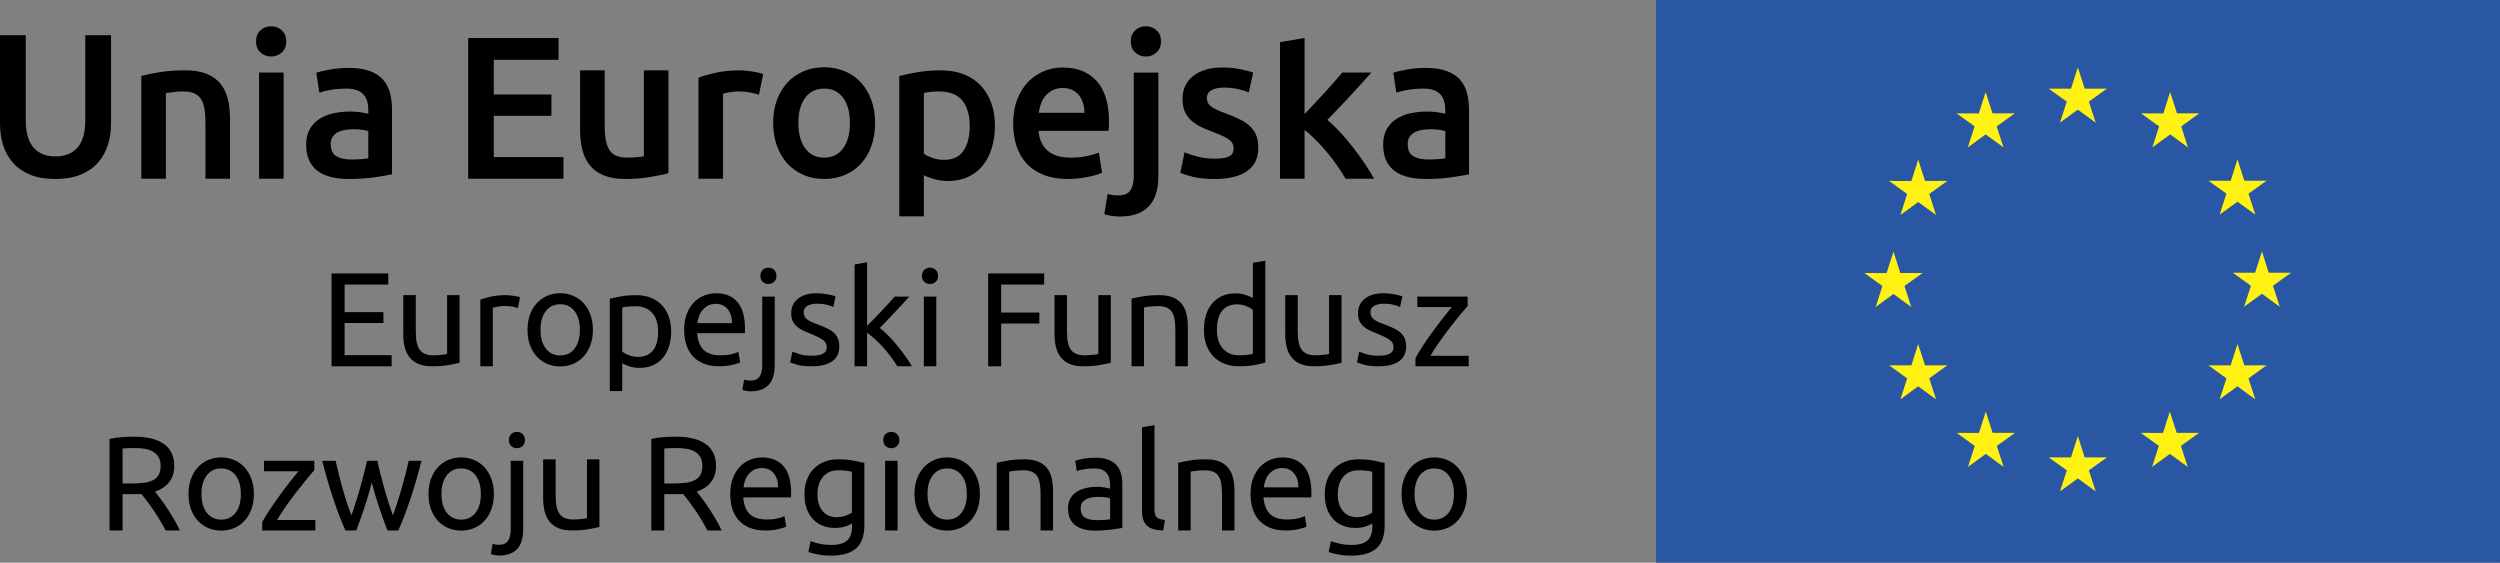 <?xml version="1.0" encoding="UTF-8" standalone="no"?>
<svg
   xmlns:dc="http://purl.org/dc/elements/1.1/"
   xmlns:cc="http://creativecommons.org/ns#"
   xmlns:rdf="http://www.w3.org/1999/02/22-rdf-syntax-ns#"
   xmlns:svg="http://www.w3.org/2000/svg"
   xmlns="http://www.w3.org/2000/svg"
   xmlns:sodipodi="http://sodipodi.sourceforge.net/DTD/sodipodi-0.dtd"
   xmlns:inkscape="http://www.inkscape.org/namespaces/inkscape"
   inkscape:version="1.0 (4035a4fb49, 2020-05-01)"
   sodipodi:docname="UE_1.svg"
   id="svg1391"
   viewBox="0 0 4245.73 955.61"
   style="clip-rule:evenodd;fill-rule:evenodd;image-rendering:optimizeQuality;shape-rendering:geometricPrecision;text-rendering:geometricPrecision"
   version="1.1"
   height="9.556mm"
   width="42.457mm"
   xml:space="preserve"><rect x="0" y="0" width="4245.73" height="955.61" fill="#808080" stroke="none"/><sodipodi:namedview
   inkscape:current-layer="svg1391"
   inkscape:window-maximized="0"
   inkscape:window-y="105"
   inkscape:window-x="2484"
   inkscape:cy="4.3324256"
   inkscape:cx="101.56089"
   inkscape:zoom="4.1930159"
   fit-margin-bottom="0"
   fit-margin-right="0"
   fit-margin-left="0"
   fit-margin-top="0"
   showgrid="false"
   id="namedview1393"
   inkscape:window-height="841"
   inkscape:window-width="1347"
   inkscape:pageshadow="2"
   inkscape:pageopacity="0"
   guidetolerance="10"
   gridtolerance="10"
   objecttolerance="10"
   borderopacity="1"
   bordercolor="#666666"
   pagecolor="#ffffff" />
 <defs
   id="defs1261">
  <style
   id="style1259"
   type="text/css">
   <![CDATA[
    .fil2 {fill:black;fill-rule:nonzero}
    .fil0 {fill:#2957A4;fill-rule:nonzero}
    .fil1 {fill:#FFF212;fill-rule:nonzero}
   ]]>
  </style>
 </defs>
 <g
   transform="translate(-13347.31,-11480.42)"
   id="Warstwa_x0020_1">
  <polygon
   id="polygon1264"
   points="17593.04,11480.42 16159.66,11480.42 16159.66,12436.03 17593.04,12436.03 "
   class="fil0" />
  <polygon
   id="polygon1266"
   points="16906.36,11688.69 16894.79,11652.99 16925.52,11630.98 16887.67,11630.98 16876.1,11594.78 16864.53,11630.98 16826.57,11630.98 16857.22,11652.99 16845.79,11688.69 16876.1,11666.65 "
   class="fil1" />
  <polygon
   id="polygon1268"
   points="16749.82,11730.72 16738.25,11695.06 16768.98,11672.94 16731.12,11672.94 16719.48,11636.71 16707.91,11673.08 16670.16,11672.94 16700.82,11695.06 16689.25,11730.72 16719.55,11708.64 "
   class="fil1" />
  <polygon
   id="polygon1270"
   points="16555.52,11787.74 16586.18,11809.86 16574.75,11845.53 16604.98,11823.52 16635.29,11845.53 16623.72,11809.86 16654.44,11787.74 16616.62,11787.74 16604.98,11751.58 16593.41,11787.81 "
   class="fil1" />
  <polygon
   id="polygon1272"
   points="16581.68,11966.14 16612.41,11944.06 16574.59,11944.06 16563.02,11907.86 16551.31,11944.16 16513.49,11944.06 16544.15,11966.14 16532.79,12001.81 16563.02,11979.65 16593.18,12001.81 "
   class="fil1" />
  <polygon
   id="polygon1274"
   points="16593.48,12100.81 16555.52,12100.81 16586.18,12123.04 16574.75,12158.6 16604.91,12136.48 16635.29,12158.6 16623.72,12123.04 16654.51,12100.81 16616.62,12100.81 16604.91,12064.72 "
   class="fil1" />
  <polygon
   id="polygon1276"
   points="16708.14,12215.7 16670.25,12215.55 16700.97,12237.71 16689.51,12273.34 16719.71,12251.26 16750.01,12273.34 16738.51,12237.71 16769.31,12215.55 16731.28,12215.55 16719.71,12179.46 "
   class="fil1" />
  <polygon
   id="polygon1278"
   points="16864.54,12257.17 16826.58,12257.17 16857.38,12279.22 16845.81,12314.92 16876.11,12292.84 16906.42,12314.92 16894.78,12279.22 16925.64,12257.17 16887.69,12257.17 16876.11,12220.94 "
   class="fil1" />
  <polygon
   id="polygon1280"
   points="17020.74,12215.7 16983.03,12215.55 17013.65,12237.71 17002.15,12273.34 17032.31,12251.26 17062.69,12273.34 17051.12,12237.71 17081.98,12215.55 17044.03,12215.55 17032.31,12179.46 "
   class="fil1" />
  <polygon
   id="polygon1282"
   points="17135.6,12100.81 17097.79,12100.81 17128.51,12123.04 17116.8,12158.6 17147.17,12136.48 17177.41,12158.6 17165.91,12123.04 17196.63,12100.81 17158.82,12100.81 17147.17,12064.72 "
   class="fil1" />
  <polygon
   id="polygon1284"
   points="17188.8,11907.38 17177.09,11943.62 17139.31,11943.62 17170.03,11965.77 17158.39,12001.4 17188.8,11979.28 17219.04,12001.4 17207.46,11965.77 17238.19,11943.62 17200.3,11943.62 "
   class="fil1" />
  <polygon
   id="polygon1286"
   points="17177.5,11844.96 17165.92,11809.3 17196.72,11787.32 17158.8,11787.32 17147.16,11751.02 17135.66,11787.46 17097.77,11787.32 17128.49,11809.3 17116.85,11844.96 17147.16,11822.99 "
   class="fil1" />
  <polygon
   id="polygon1288"
   points="16983.4,11672.94 17014.13,11695.05 17002.67,11730.79 17033,11708.64 17063.1,11730.79 17051.67,11695.05 17082.32,11672.94 17044.51,11672.94 17032.79,11636.78 17021.36,11673.08 "
   class="fil1" />
  <polygon
   id="polygon1290"
   points="14006.71,11944.79 14006.71,11963.67 13932.55,11963.67 13932.55,12010.52 13998.49,12010.52 13998.49,12028.97 13932.55,12028.97 13932.55,12083.61 14012.42,12083.61 14012.42,12102.49 13910.43,12102.49 13910.43,11944.79 "
   class="fil2" />
  <path
   id="path1292"
   d="m 14127.75,12096.56 c -4.83,1.23 -11.22,2.47 -19.22,3.88 -7.94,1.34 -17.15,2.05 -27.63,2.05 -9.1,0 -16.82,-1.31 -22.96,-4.03 -6.25,-2.57 -11.29,-6.42 -15.07,-11.21 -3.81,-4.87 -6.56,-10.62 -8.14,-17.22 -1.73,-6.6 -2.54,-13.9 -2.54,-21.94 v -66.47 h 21.23 v 61.92 c 0,14.39 2.19,24.69 6.74,30.97 4.55,6.17 12.28,9.35 23,9.35 2.29,0 4.62,-0.07 7.06,-0.25 2.47,-0.14 4.72,-0.39 6.81,-0.56 2.11,-0.25 4.05,-0.5 5.78,-0.67 1.8,-0.25 3.04,-0.53 3.78,-0.81 v -99.95 h 21.16 z"
   class="fil2" />
  <path
   id="path1294"
   d="m 14206.71,11981.63 c 1.87,0 3.92,0.11 6.28,0.39 2.33,0.17 4.69,0.46 6.95,0.92 2.26,0.35 4.34,0.74 6.28,1.09 1.83,0.39 3.28,0.67 4.2,1.06 l -3.67,18.38 c -1.66,-0.6 -4.41,-1.27 -8.33,-2.15 -3.84,-0.85 -8.82,-1.24 -14.88,-1.24 -3.92,0 -7.84,0.39 -11.72,1.24 -3.84,0.88 -6.42,1.41 -7.58,1.72 v 99.45 h -21.2 v -113.35 c 5.01,-1.83 11.22,-3.49 18.66,-5.11 7.44,-1.59 15.77,-2.4 25.01,-2.4 z"
   class="fil2" />
  <path
   id="path1296"
   d="m 14354.23,12040.58 c 0,9.45 -1.37,17.88 -4.12,25.5 -2.69,7.59 -6.57,14.11 -11.51,19.55 -4.9,5.5 -10.76,9.7 -17.56,12.66 -6.92,2.96 -14.36,4.45 -22.33,4.45 -8.08,0 -15.53,-1.49 -22.34,-4.45 -6.8,-2.96 -12.73,-7.16 -17.63,-12.66 -4.98,-5.44 -8.75,-11.96 -11.5,-19.55 -2.76,-7.62 -4.06,-16.05 -4.06,-25.5 0,-9.28 1.3,-17.71 4.06,-25.37 2.75,-7.65 6.52,-14.25 11.5,-19.68 4.9,-5.51 10.83,-9.7 17.63,-12.6 6.81,-3.03 14.26,-4.51 22.34,-4.51 7.97,0 15.41,1.48 22.33,4.51 6.8,2.9 12.66,7.09 17.56,12.6 4.94,5.43 8.82,12.03 11.51,19.68 2.75,7.66 4.12,16.09 4.12,25.37 z m -22.12,0 c 0,-13.34 -2.96,-23.96 -8.96,-31.72 -5.99,-7.87 -14.18,-11.75 -24.44,-11.75 -10.34,0 -18.56,3.88 -24.49,11.75 -6.03,7.76 -8.99,18.38 -8.99,31.72 0,13.33 2.96,23.95 8.99,31.78 5.93,7.8 14.15,11.68 24.49,11.68 10.26,0 18.45,-3.88 24.44,-11.68 6,-7.83 8.96,-18.45 8.96,-31.78 z"
   class="fil2" />
  <path
   id="path1298"
   d="m 14487.15,12043.54 c 0,8.96 -1.24,17.22 -3.6,24.8 -2.33,7.58 -5.79,14.08 -10.34,19.58 -4.51,5.43 -10.12,9.7 -16.72,12.77 -6.63,2.96 -14.15,4.52 -22.68,4.52 -6.74,0 -12.81,-0.92 -18.03,-2.72 -5.26,-1.8 -9.17,-3.6 -11.71,-5.26 v 47.35 h -21.17 v -156.78 c 4.97,-1.23 11.22,-2.57 18.73,-4.02 7.52,-1.41 16.19,-2.08 26.04,-2.08 9.1,0 17.32,1.41 24.62,4.27 7.3,2.89 13.51,6.95 18.66,12.27 5.19,5.29 9.1,11.79 12,19.51 2.75,7.62 4.2,16.23 4.2,25.79 z m -22.12,0 c 0,-13.83 -3.46,-24.45 -10.27,-31.86 -6.81,-7.4 -15.91,-11.18 -27.27,-11.18 -6.35,0 -11.39,0.28 -14.89,0.71 -3.59,0.49 -6.49,0.98 -8.53,1.58 v 74.62 c 2.54,2.18 6.24,4.23 11.14,6.21 4.84,1.94 10.13,2.96 15.91,2.96 6.07,0 11.22,-1.13 15.6,-3.35 4.34,-2.15 7.83,-5.19 10.58,-9.07 2.68,-3.88 4.69,-8.47 5.93,-13.65 1.16,-5.22 1.8,-10.94 1.8,-16.97 z"
   class="fil2" />
  <path
   id="path1300"
   d="m 14509.19,12040.82 c 0,-10.48 1.52,-19.61 4.55,-27.45 3.04,-7.79 7.03,-14.28 12,-19.47 5.01,-5.12 10.79,-9 17.36,-11.61 6.49,-2.5 13.15,-3.81 20.03,-3.81 15.88,0 28.12,4.94 36.59,14.89 8.57,9.95 12.77,25.05 12.77,45.33 v 3.6 c 0,1.45 -0.07,2.72 -0.21,3.95 h -81.04 c 0.88,12.28 4.48,21.66 10.69,28.01 6.21,6.39 15.98,9.6 29.14,9.6 7.44,0 13.72,-0.71 18.8,-1.98 5.05,-1.3 8.89,-2.54 11.43,-3.77 l 2.97,17.78 c -2.54,1.34 -7.09,2.82 -13.48,4.3 -6.49,1.55 -13.79,2.3 -22.01,2.3 -10.34,0 -19.19,-1.56 -26.71,-4.7 -7.51,-3.1 -13.72,-7.33 -18.55,-12.84 -4.87,-5.5 -8.47,-11.96 -10.8,-19.44 -2.36,-7.55 -3.53,-15.73 -3.53,-24.69 z m 81.25,-11.61 c 0.14,-9.56 -2.29,-17.39 -7.16,-23.56 -4.98,-6.11 -11.71,-9.21 -20.43,-9.21 -4.87,0 -9.06,0.95 -12.87,2.86 -3.64,1.9 -6.81,4.37 -9.35,7.41 -2.65,2.99 -4.62,6.45 -6.07,10.4 -1.45,3.95 -2.44,7.98 -2.82,12.1 z"
   class="fil2" />
  <path
   id="path1302"
   d="m 14622.47,12145.02 c -1.8,0 -4.13,-0.18 -7.02,-0.64 -2.83,-0.49 -5.33,-1.09 -7.31,-1.83 l 2.76,-17.29 c 1.51,0.42 3.24,0.81 5.22,1.13 2.01,0.28 3.81,0.42 5.47,0.42 7.3,0 12.45,-2.22 15.55,-6.74 3.11,-4.44 4.69,-11 4.69,-19.61 v -116.31 h 21.21 v 116.03 c 0,15.2 -3.5,26.46 -10.41,33.83 -6.88,7.34 -16.93,11.01 -30.16,11.01 z m 29.84,-182.28 c -3.81,0 -7.05,-1.24 -9.66,-3.74 -2.68,-2.47 -3.99,-5.86 -3.99,-10.16 0,-4.17 1.31,-7.55 3.99,-10.09 2.61,-2.47 5.85,-3.71 9.66,-3.71 3.78,0 7.02,1.24 9.63,3.71 2.68,2.54 3.99,5.92 3.99,10.09 0,4.3 -1.31,7.69 -3.99,10.16 -2.61,2.5 -5.85,3.74 -9.63,3.74 z"
   class="fil2" />
  <path
   id="path1304"
   d="m 14725.82,12084.52 c 8.61,0 15.1,-1.17 19.23,-3.46 4.12,-2.22 6.28,-5.86 6.28,-10.94 0,-5.11 -2.08,-9.24 -6.21,-12.27 -4.06,-2.97 -10.83,-6.39 -20.18,-10.23 -4.55,-1.8 -8.96,-3.64 -13.09,-5.58 -4.23,-1.9 -7.8,-4.12 -10.83,-6.73 -3.03,-2.51 -5.43,-5.65 -7.3,-9.32 -1.8,-3.63 -2.75,-8.15 -2.75,-13.44 0,-10.41 3.91,-18.77 11.64,-24.87 7.72,-6.17 18.24,-9.21 31.61,-9.21 3.38,0 6.7,0.21 9.98,0.57 3.39,0.39 6.49,0.81 9.38,1.34 2.9,0.49 5.37,1.13 7.66,1.69 2.12,0.67 3.84,1.17 5.08,1.59 l -3.85,18.2 c -2.32,-1.16 -5.85,-2.47 -10.76,-3.74 -4.79,-1.3 -10.65,-1.9 -17.49,-1.9 -5.93,0 -11.08,1.16 -15.49,3.49 -4.41,2.36 -6.56,6.07 -6.56,11.04 0,2.61 0.49,4.87 1.44,6.88 0.99,1.98 2.51,3.67 4.56,5.29 2.08,1.66 4.62,3.07 7.65,4.45 3.03,1.34 6.67,2.82 10.97,4.3 5.58,2.15 10.59,4.24 14.92,6.32 4.41,2.04 8.22,4.37 11.33,7.16 3.1,2.71 5.5,6.03 7.16,9.88 1.66,3.88 2.47,8.64 2.47,14.18 0,10.97 -4.06,19.26 -12.14,24.83 -8.11,5.68 -19.68,8.43 -34.71,8.43 -10.48,0 -18.66,-0.84 -24.52,-2.57 -5.99,-1.8 -10.02,-3.11 -12.13,-4.02 l 3.84,-18.21 c 2.51,0.92 6.35,2.3 11.64,4.13 5.33,1.8 12.35,2.72 21.17,2.72 z"
   class="fil2" />
  <path
   id="path1306"
   d="m 14841.44,12037.37 c 4.55,3.53 9.31,7.83 14.39,12.95 5.12,5.19 10.12,10.76 15.1,16.72 4.9,6.07 9.56,12.14 13.9,18.28 4.48,6.13 8.15,11.85 11.18,17.18 h -24.8 c -3.17,-5.33 -6.84,-10.76 -11.04,-16.3 -4.13,-5.51 -8.54,-10.87 -13.09,-15.91 -4.55,-5.08 -9.17,-9.77 -13.83,-13.97 -4.69,-4.27 -9.17,-7.83 -13.44,-10.76 v 56.94 h -21.17 v -172.97 l 21.17,-3.63 v 107.87 c 3.63,-3.63 7.66,-7.62 12.07,-12.06 4.41,-4.41 8.75,-8.89 12.94,-13.48 4.27,-4.51 8.33,-8.89 12.1,-13.08 3.74,-4.13 7.06,-7.84 9.74,-10.98 h 24.8 c -3.46,3.78 -7.23,7.94 -11.36,12.53 -4.09,4.51 -8.36,9.06 -12.77,13.69 -4.34,4.69 -8.82,9.27 -13.3,13.97 -4.48,4.55 -8.68,8.92 -12.59,13.01 z"
   class="fil2" />
  <path
   id="path1308"
   d="m 14926.74,11962.75 c -3.78,0 -7.02,-1.23 -9.63,-3.77 -2.72,-2.47 -4.02,-5.86 -4.02,-10.13 0,-4.26 1.3,-7.58 4.02,-10.12 2.61,-2.47 5.85,-3.78 9.63,-3.78 3.77,0 7.02,1.31 9.7,3.78 2.65,2.54 3.95,5.86 3.95,10.12 0,4.27 -1.3,7.66 -3.95,10.13 -2.68,2.54 -5.93,3.77 -9.7,3.77 z m 10.69,139.74 h -21.17 v -118.39 h 21.17 z"
   class="fil2" />
  <polygon
   id="polygon1310"
   points="15120.62,11944.79 15120.62,11963.67 15047.59,11963.67 15047.59,12011.19 15112.43,12011.19 15112.43,12029.88 15047.59,12029.88 15047.59,12102.49 15025.47,12102.49 15025.47,11944.79 "
   class="fil2" />
  <path
   id="path1312"
   d="m 15233.76,12096.56 c -4.9,1.23 -11.28,2.47 -19.22,3.88 -7.97,1.34 -17.22,2.05 -27.62,2.05 -9.18,0 -16.83,-1.31 -23.01,-4.03 -6.28,-2.57 -11.25,-6.42 -15.02,-11.21 -3.81,-4.87 -6.57,-10.62 -8.22,-17.22 -1.66,-6.6 -2.47,-13.9 -2.47,-21.94 v -66.47 h 21.16 v 61.92 c 0,14.39 2.19,24.69 6.74,30.97 4.62,6.17 12.28,9.35 23,9.35 2.37,0 4.62,-0.07 7.13,-0.25 2.4,-0.14 4.66,-0.39 6.81,-0.56 2.11,-0.25 4.05,-0.5 5.78,-0.67 1.8,-0.25 2.97,-0.53 3.78,-0.81 v -99.95 h 21.16 z"
   class="fil2" />
  <path
   id="path1314"
   d="m 15269.04,11987.56 c 4.84,-1.17 11.22,-2.47 19.3,-3.88 8.04,-1.38 17.29,-2.05 27.83,-2.05 9.39,0 17.15,1.38 23.36,4.02 6.28,2.65 11.22,6.35 14.95,11.19 3.64,4.72 6.35,10.4 7.87,17.14 1.52,6.67 2.26,14.01 2.26,22.05 v 66.46 h -21.24 v -61.91 c 0,-7.3 -0.46,-13.51 -1.44,-18.63 -0.96,-5.18 -2.61,-9.35 -4.87,-12.56 -2.3,-3.21 -5.33,-5.46 -9.1,-6.91 -3.81,-1.48 -8.47,-2.22 -14.12,-2.22 -2.22,0 -4.62,0.14 -7.05,0.24 -2.4,0.22 -4.73,0.39 -6.95,0.57 -2.19,0.25 -4.13,0.49 -5.86,0.81 -1.8,0.32 -3.03,0.56 -3.77,0.67 v 99.94 h -21.17 z"
   class="fil2" />
  <path
   id="path1316"
   d="m 15474.99,11926.75 21.1,-3.6 v 173.18 c -4.84,1.34 -11.05,2.68 -18.63,4.13 -7.59,1.34 -16.33,2.01 -26.18,2.01 -9.1,0 -17.28,-1.41 -24.51,-4.3 -7.31,-2.9 -13.59,-6.99 -18.67,-12.28 -5.18,-5.33 -9.17,-11.78 -11.99,-19.47 -2.82,-7.62 -4.2,-16.27 -4.2,-25.83 0,-9.1 1.17,-17.42 3.49,-25.01 2.4,-7.65 5.86,-14.14 10.41,-19.65 4.55,-5.4 10.05,-9.66 16.69,-12.7 6.59,-3 14.18,-4.55 22.65,-4.55 6.84,0 12.84,0.92 18.06,2.75 5.29,1.8 9.17,3.53 11.78,5.19 z m 0,79.69 c -2.61,-2.08 -6.35,-4.12 -11.15,-6.17 -4.83,-1.9 -10.16,-2.96 -15.94,-2.96 -6.04,0 -11.29,1.16 -15.63,3.35 -4.27,2.22 -7.87,5.22 -10.55,9.07 -2.75,3.88 -4.76,8.5 -5.93,13.82 -1.23,5.3 -1.83,10.98 -1.83,17.04 0,13.83 3.42,24.42 10.27,31.97 6.8,7.51 15.91,11.28 27.27,11.28 5.78,0 10.61,-0.31 14.46,-0.81 3.88,-0.53 6.88,-1.09 9.03,-1.73 z"
   class="fil2" />
  <path
   id="path1318"
   d="m 15625.61,12096.56 c -4.83,1.23 -11.22,2.47 -19.22,3.88 -7.94,1.34 -17.15,2.05 -27.63,2.05 -9.1,0 -16.82,-1.31 -23,-4.03 -6.28,-2.57 -11.25,-6.42 -15.03,-11.21 -3.81,-4.87 -6.56,-10.62 -8.22,-17.22 -1.65,-6.6 -2.47,-13.9 -2.47,-21.94 v -66.47 h 21.17 v 61.92 c 0,14.39 2.26,24.69 6.81,30.97 4.55,6.17 12.21,9.35 23,9.35 2.29,0 4.62,-0.07 7.06,-0.25 2.47,-0.14 4.72,-0.39 6.81,-0.56 2.11,-0.25 4.05,-0.5 5.78,-0.67 1.8,-0.25 3.03,-0.53 3.78,-0.81 v -99.95 h 21.16 z"
   class="fil2" />
  <path
   id="path1320"
   d="m 15688.45,12084.52 c 8.61,0 15.03,-1.17 19.15,-3.46 4.2,-2.22 6.35,-5.86 6.35,-10.94 0,-5.11 -2.08,-9.24 -6.2,-12.27 -4.06,-2.97 -10.83,-6.39 -20.25,-10.23 -4.55,-1.8 -8.89,-3.64 -13.09,-5.58 -4.16,-1.9 -7.73,-4.12 -10.83,-6.73 -2.97,-2.51 -5.43,-5.65 -7.23,-9.32 -1.8,-3.63 -2.76,-8.15 -2.76,-13.44 0,-10.41 3.92,-18.77 11.65,-24.87 7.72,-6.17 18.23,-9.21 31.6,-9.21 3.32,0 6.71,0.21 9.99,0.57 3.39,0.39 6.49,0.81 9.31,1.34 2.97,0.49 5.43,1.13 7.66,1.69 2.18,0.67 3.91,1.17 5.15,1.59 l -3.92,18.2 c -2.26,-1.16 -5.78,-2.47 -10.69,-3.74 -4.8,-1.3 -10.65,-1.9 -17.5,-1.9 -5.92,0 -11.07,1.16 -15.48,3.49 -4.41,2.36 -6.63,6.07 -6.63,11.04 0,2.61 0.49,4.87 1.51,6.88 0.99,1.98 2.51,3.67 4.55,5.29 2.08,1.66 4.55,3.07 7.66,4.45 3.03,1.34 6.6,2.82 10.9,4.3 5.57,2.15 10.58,4.24 14.99,6.32 4.41,2.04 8.22,4.37 11.26,7.16 3.1,2.71 5.57,6.03 7.16,9.88 1.73,3.88 2.54,8.64 2.54,14.18 0,10.97 -4.06,19.26 -12.21,24.83 -8.11,5.68 -19.68,8.43 -34.64,8.43 -10.48,0 -18.66,-0.84 -24.59,-2.57 -5.93,-1.8 -9.95,-3.11 -12.06,-4.02 l 3.84,-18.21 c 2.43,0.92 6.28,2.3 11.57,4.13 5.33,1.8 12.42,2.72 21.24,2.72 z"
   class="fil2" />
  <path
   id="path1322"
   d="m 15839.76,12000.08 c -3.18,3.46 -7.37,8.4 -12.6,14.75 -5.25,6.42 -10.9,13.47 -16.89,21.2 -6,7.76 -12,15.84 -17.92,24.34 -6.07,8.47 -11.29,16.62 -15.84,24.34 h 65.12 v 17.78 h -90.42 v -14.14 c 3.67,-6.67 8.15,-14.01 13.44,-22.05 5.29,-8.08 10.9,-16.02 16.76,-23.99 5.86,-7.97 11.5,-15.49 17,-22.54 5.58,-7.1 10.41,-13.02 14.47,-17.89 h -58.49 v -17.71 h 85.37 z"
   class="fil2" />
  <path
   id="path1324"
   d="m 13610.51,12315.31 c 2.4,2.99 5.43,7.02 9.24,11.95 3.7,4.94 7.51,10.38 11.5,16.37 3.85,6 7.8,12.28 11.64,18.81 3.92,6.52 7.16,12.8 9.91,18.83 h -24.09 c -3.03,-5.71 -6.35,-11.57 -9.95,-17.46 -3.49,-5.92 -7.16,-11.6 -10.79,-16.97 -3.6,-5.36 -7.24,-10.44 -10.76,-15.13 -3.6,-4.66 -6.81,-8.82 -9.7,-12.28 -2.02,0.14 -3.96,0.21 -6,0.21 h -6.28 -19.79 v 61.63 h -22.12 v -155.39 c 6.21,-1.49 13.19,-2.54 20.81,-3.04 7.66,-0.56 14.75,-0.81 21.1,-0.81 22.12,0 38.98,4.16 50.66,12.52 11.57,8.37 17.35,20.75 17.35,37.29 0,10.52 -2.75,19.44 -8.29,26.85 -5.5,7.48 -13.68,12.98 -24.44,16.62 z m -33.48,-73.95 c -9.39,0 -16.62,0.25 -21.59,0.67 v 59.45 h 15.66 c 7.66,0 14.39,-0.43 20.53,-1.17 6.07,-0.74 11.15,-2.22 15.35,-4.34 4.16,-2.08 7.37,-5.11 9.66,-8.92 2.26,-3.92 3.43,-9.03 3.43,-15.38 0,-6 -1.17,-10.87 -3.43,-14.82 -2.29,-3.95 -5.39,-7.09 -9.24,-9.31 -3.84,-2.3 -8.39,-3.88 -13.65,-4.84 -5.15,-0.91 -10.8,-1.34 -16.72,-1.34 z"
   class="fil2" />
  <path
   id="path1326"
   d="m 13778.42,12319.44 c 0,9.38 -1.31,17.89 -4.06,25.51 -2.75,7.51 -6.56,14.07 -11.5,19.54 -4.9,5.43 -10.76,9.7 -17.64,12.59 -6.84,2.97 -14.29,4.45 -22.26,4.45 -8.08,0 -15.52,-1.48 -22.33,-4.45 -6.81,-2.89 -12.73,-7.16 -17.64,-12.59 -4.97,-5.47 -8.75,-12.03 -11.5,-19.54 -2.75,-7.62 -4.06,-16.13 -4.06,-25.51 0,-9.24 1.31,-17.78 4.06,-25.36 2.75,-7.66 6.53,-14.26 11.5,-19.69 4.91,-5.5 10.83,-9.7 17.64,-12.66 6.81,-2.97 14.25,-4.45 22.33,-4.45 7.97,0 15.42,1.48 22.26,4.45 6.88,2.96 12.74,7.16 17.64,12.66 4.94,5.43 8.75,12.03 11.5,19.69 2.75,7.58 4.06,16.12 4.06,25.36 z m -22.05,0 c 0,-13.34 -3.03,-23.95 -8.96,-31.79 -6,-7.79 -14.18,-11.67 -24.45,-11.67 -10.33,0 -18.55,3.88 -24.48,11.67 -6.07,7.84 -9,18.45 -9,31.79 0,13.33 2.93,23.88 9,31.71 5.93,7.8 14.15,11.75 24.48,11.75 10.27,0 18.45,-3.95 24.45,-11.75 5.93,-7.83 8.96,-18.38 8.96,-31.71 z"
   class="fil2" />
  <path
   id="path1328"
   d="m 13881.08,12278.89 c -3.24,3.53 -7.37,8.47 -12.59,14.82 -5.26,6.35 -10.9,13.44 -16.9,21.16 -6,7.73 -11.99,15.88 -17.99,24.31 -6,8.54 -11.22,16.69 -15.77,24.38 h 65.05 v 17.71 h -90.34 v -14.08 c 3.67,-6.67 8.15,-14 13.44,-22.08 5.29,-8.01 10.9,-15.98 16.75,-23.96 5.79,-8 11.5,-15.48 17.01,-22.57 5.57,-7.06 10.41,-12.99 14.46,-17.85 h -58.49 v -17.78 h 85.37 z"
   class="fil2" />
  <path
   id="path1330"
   d="m 14005.31,12381.28 c -4.26,-10.94 -8.74,-23.39 -13.51,-37.4 -4.83,-14 -9.17,-28.64 -13.09,-43.81 -3.98,15.17 -8.25,29.81 -12.94,43.81 -4.76,14.01 -9.17,26.46 -13.44,37.4 h -18.45 c -6.99,-15.59 -13.8,-33.44 -20.46,-53.45 -6.71,-20 -12.99,-41.66 -18.91,-64.87 h 22.75 c 1.52,7.16 3.39,14.88 5.43,23.21 2.16,8.4 4.41,16.72 6.78,25.05 2.33,8.32 4.79,16.44 7.37,24.16 2.61,7.69 5.01,14.5 7.3,20.22 2.54,-7.09 5.08,-14.68 7.55,-22.65 2.58,-7.94 4.98,-15.98 7.2,-24.13 2.33,-8.08 4.48,-16.05 6.45,-23.89 2.09,-7.83 3.89,-15.13 5.4,-21.97 h 17.57 c 1.31,6.84 3.03,14.14 4.94,21.97 2.01,7.84 4.13,15.81 6.42,23.89 2.26,8.15 4.62,16.19 7.09,24.13 2.54,7.97 5.12,15.56 7.66,22.65 2.25,-5.72 4.69,-12.53 7.23,-20.22 2.47,-7.72 4.9,-15.84 7.37,-24.16 2.4,-8.33 4.69,-16.65 6.81,-25.05 2.15,-8.33 3.95,-16.05 5.47,-23.21 h 21.83 c -5.85,23.21 -12.2,44.87 -18.87,64.87 -6.7,20.01 -13.51,37.86 -20.5,53.45 z"
   class="fil2" />
  <path
   id="path1332"
   d="m 14186.04,12319.44 c 0,9.38 -1.37,17.89 -4.13,25.51 -2.68,7.51 -6.56,14.07 -11.5,19.54 -4.9,5.43 -10.76,9.7 -17.63,12.59 -6.85,2.97 -14.29,4.45 -22.26,4.45 -8.08,0 -15.53,-1.48 -22.34,-4.45 -6.8,-2.89 -12.66,-7.16 -17.63,-12.59 -4.91,-5.47 -8.75,-12.03 -11.51,-19.54 -2.68,-7.62 -4.05,-16.13 -4.05,-25.51 0,-9.24 1.37,-17.78 4.05,-25.36 2.76,-7.66 6.6,-14.26 11.51,-19.69 4.97,-5.5 10.83,-9.7 17.63,-12.66 6.81,-2.97 14.26,-4.45 22.34,-4.45 7.97,0 15.41,1.48 22.26,4.45 6.87,2.96 12.73,7.16 17.63,12.66 4.94,5.43 8.82,12.03 11.5,19.69 2.76,7.58 4.13,16.12 4.13,25.36 z m -22.12,0 c 0,-13.34 -2.96,-23.95 -8.96,-31.79 -5.99,-7.79 -14.18,-11.67 -24.44,-11.67 -10.34,0 -18.49,3.88 -24.49,11.67 -5.99,7.84 -8.99,18.45 -8.99,31.79 0,13.33 3,23.88 8.99,31.71 6,7.8 14.15,11.75 24.49,11.75 10.26,0 18.45,-3.95 24.44,-11.75 6,-7.83 8.96,-18.38 8.96,-31.71 z"
   class="fil2" />
  <path
   id="path1334"
   d="m 14195.35,12423.88 c -1.87,0 -4.13,-0.25 -7.03,-0.71 -2.89,-0.42 -5.32,-1.02 -7.3,-1.83 l 2.75,-17.29 c 1.52,0.5 3.25,0.89 5.15,1.2 2.02,0.29 3.89,0.43 5.54,0.43 7.31,0 12.46,-2.23 15.56,-6.74 3.11,-4.45 4.69,-11.04 4.69,-19.69 v -116.31 h 21.13 v 116.07 c 0,15.24 -3.42,26.49 -10.33,33.83 -6.95,7.34 -17.01,11.04 -30.16,11.04 z m 29.84,-182.28 c -3.88,0 -7.06,-1.31 -9.74,-3.74 -2.61,-2.54 -3.98,-5.86 -3.98,-10.2 0,-4.19 1.37,-7.51 3.98,-10.05 2.68,-2.54 5.86,-3.77 9.74,-3.77 3.77,0 7.02,1.23 9.7,3.77 2.61,2.54 3.92,5.86 3.92,10.05 0,4.34 -1.31,7.66 -3.92,10.2 -2.68,2.43 -5.93,3.74 -9.7,3.74 z"
   class="fil2" />
  <path
   id="path1336"
   d="m 14365.32,12375.36 c -4.83,1.23 -11.21,2.54 -19.22,3.88 -7.94,1.37 -17.15,2.04 -27.62,2.04 -9.11,0 -16.83,-1.3 -23.01,-3.95 -6.2,-2.65 -11.25,-6.42 -15.02,-11.29 -3.81,-4.8 -6.57,-10.55 -8.15,-17.14 -1.73,-6.6 -2.54,-13.9 -2.54,-21.95 v -66.46 h 21.23 v 61.84 c 0,14.47 2.19,24.77 6.74,30.98 4.55,6.24 12.28,9.35 23,9.35 2.3,0 4.62,-0.08 7.06,-0.22 2.47,-0.17 4.66,-0.35 6.81,-0.6 2.11,-0.24 4.05,-0.42 5.78,-0.67 1.8,-0.24 3.04,-0.49 3.78,-0.81 v -99.87 h 21.16 z"
   class="fil2" />
  <path
   id="path1338"
   d="m 14530.55,12315.31 c 2.47,2.99 5.5,7.02 9.24,11.95 3.71,4.94 7.52,10.38 11.43,16.37 3.99,6 7.87,12.28 11.79,18.81 3.84,6.52 7.16,12.8 9.84,18.83 h -24.1 c -3.03,-5.71 -6.35,-11.57 -9.87,-17.46 -3.57,-5.92 -7.16,-11.6 -10.8,-16.97 -3.67,-5.36 -7.3,-10.44 -10.83,-15.13 -3.6,-4.66 -6.74,-8.82 -9.7,-12.28 -1.94,0.14 -4.02,0.21 -6,0.21 h -6.28 -19.79 v 61.63 h -22.05 v -155.39 c 6.14,-1.49 13.13,-2.54 20.82,-3.04 7.65,-0.56 14.67,-0.81 21.02,-0.81 22.12,0 39.06,4.16 50.66,12.52 11.57,8.37 17.43,20.75 17.43,37.29 0,10.52 -2.75,19.44 -8.36,26.85 -5.5,7.48 -13.69,12.98 -24.45,16.62 z m -33.48,-73.95 c -9.38,0 -16.54,0.25 -21.59,0.67 v 59.45 h 15.74 c 7.58,0 14.39,-0.43 20.46,-1.17 6.07,-0.74 11.15,-2.22 15.34,-4.34 4.17,-2.08 7.38,-5.11 9.67,-8.92 2.26,-3.92 3.42,-9.03 3.42,-15.38 0,-6 -1.16,-10.87 -3.42,-14.82 -2.29,-3.95 -5.33,-7.09 -9.17,-9.31 -3.92,-2.3 -8.47,-3.88 -13.66,-4.84 -5.29,-0.91 -10.86,-1.34 -16.79,-1.34 z"
   class="fil2" />
  <path
   id="path1340"
   d="m 14587.46,12319.63 c 0,-10.44 1.52,-19.58 4.56,-27.41 3.03,-7.83 7.02,-14.32 12.06,-19.44 4.94,-5.11 10.72,-8.99 17.29,-11.6 6.49,-2.58 13.23,-3.89 20.03,-3.89 15.91,0 28.12,5.01 36.59,14.93 8.57,9.95 12.84,25.08 12.84,45.36 v 3.53 c 0,1.48 -0.14,2.79 -0.28,4.02 h -81.04 c 0.96,12.28 4.48,21.59 10.69,27.94 6.25,6.35 15.91,9.56 29.14,9.56 7.45,0 13.72,-0.6 18.8,-1.9 5.05,-1.31 8.89,-2.54 11.51,-3.74 l 2.89,17.74 c -2.54,1.38 -7.02,2.79 -13.48,4.27 -6.49,1.56 -13.79,2.37 -22.01,2.37 -10.34,0 -19.19,-1.63 -26.71,-4.7 -7.51,-3.1 -13.72,-7.4 -18.55,-12.87 -4.87,-5.47 -8.47,-11.96 -10.8,-19.4 -2.36,-7.55 -3.53,-15.77 -3.53,-24.77 z m 81.25,-11.61 c 0.14,-9.52 -2.29,-17.39 -7.16,-23.53 -4.98,-6.13 -11.71,-9.24 -20.43,-9.24 -4.8,0 -9.13,0.99 -12.87,2.82 -3.71,1.91 -6.81,4.41 -9.35,7.41 -2.65,3.04 -4.62,6.56 -6.07,10.51 -1.45,3.96 -2.36,7.98 -2.82,12.03 z"
   class="fil2" />
  <path
   id="path1342"
   d="m 14794.31,12369.5 c -1.87,1.23 -5.29,2.78 -10.62,4.69 -5.15,1.87 -11.29,2.82 -18.31,2.82 -7.09,0 -13.86,-1.16 -20.14,-3.42 -6.25,-2.3 -11.79,-5.82 -16.44,-10.59 -4.76,-4.79 -8.43,-10.72 -11.18,-17.88 -2.76,-7.09 -4.13,-15.63 -4.13,-25.51 0,-8.64 1.3,-16.54 3.91,-23.74 2.58,-7.16 6.28,-13.4 11.26,-18.66 4.87,-5.22 10.93,-9.31 18.09,-12.28 7.13,-2.96 15.17,-4.44 24.13,-4.44 9.85,0 18.45,0.74 25.83,2.15 7.3,1.45 13.51,2.79 18.55,3.95 v 105.62 c 0,18.21 -4.69,31.4 -14.14,39.58 -9.42,8.19 -23.64,12.28 -42.79,12.28 -7.41,0 -14.47,-0.56 -20.99,-1.8 -6.64,-1.23 -12.35,-2.64 -17.26,-4.3 l 3.89,-18.42 c 4.26,1.59 9.48,3.07 15.62,4.38 6.14,1.3 12.56,1.97 19.16,1.97 12.63,0 21.69,-2.54 27.23,-7.51 5.58,-5.01 8.33,-12.95 8.33,-23.89 z m -0.21,-87.92 c -2.12,-0.53 -5.01,-1.16 -8.54,-1.65 -3.6,-0.5 -8.4,-0.82 -14.46,-0.82 -11.36,0 -20.15,3.71 -26.25,11.19 -6.21,7.41 -9.24,17.28 -9.24,29.56 0,6.81 0.81,12.66 2.61,17.53 1.73,4.91 4.05,8.89 7.02,12.03 2.96,3.21 6.35,5.58 10.26,7.09 3.88,1.48 7.87,2.3 11.93,2.3 5.64,0 10.83,-0.85 15.52,-2.4 4.69,-1.63 8.4,-3.46 11.15,-5.54 z"
   class="fil2" />
  <path
   id="path1344"
   d="m 14861.01,12241.61 c -3.78,0 -7.03,-1.3 -9.71,-3.77 -2.64,-2.54 -3.95,-5.86 -3.95,-10.13 0,-4.26 1.31,-7.58 3.95,-10.12 2.68,-2.51 5.93,-3.78 9.71,-3.78 3.77,0 7.02,1.27 9.63,3.78 2.71,2.54 4.02,5.86 4.02,10.12 0,4.27 -1.31,7.59 -4.02,10.13 -2.61,2.47 -5.86,3.77 -9.63,3.77 z m 10.68,139.67 h -21.23 v -118.32 h 21.23 z"
   class="fil2" />
  <path
   id="path1346"
   d="m 15011.42,12319.44 c 0,9.38 -1.38,17.89 -4.06,25.51 -2.75,7.51 -6.63,14.07 -11.5,19.54 -4.97,5.43 -10.83,9.7 -17.64,12.59 -6.91,2.97 -14.36,4.45 -22.33,4.45 -8.08,0 -15.52,-1.48 -22.33,-4.45 -6.81,-2.89 -12.66,-7.16 -17.64,-12.59 -4.9,-5.47 -8.75,-12.03 -11.5,-19.54 -2.68,-7.62 -4.06,-16.13 -4.06,-25.51 0,-9.24 1.38,-17.78 4.06,-25.36 2.75,-7.66 6.6,-14.26 11.5,-19.69 4.98,-5.5 10.83,-9.7 17.64,-12.66 6.81,-2.97 14.25,-4.45 22.33,-4.45 7.97,0 15.42,1.48 22.33,4.45 6.81,2.96 12.67,7.16 17.64,12.66 4.87,5.43 8.75,12.03 11.5,19.69 2.68,7.58 4.06,16.12 4.06,25.36 z m -22.12,0 c 0,-13.34 -2.96,-23.95 -8.96,-31.79 -6,-7.79 -14.18,-11.67 -24.45,-11.67 -10.33,0 -18.48,3.88 -24.48,11.67 -6,7.84 -8.93,18.45 -8.93,31.79 0,13.33 2.93,23.88 8.93,31.71 6,7.8 14.15,11.75 24.48,11.75 10.27,0 18.45,-3.95 24.45,-11.75 6,-7.83 8.96,-18.38 8.96,-31.71 z"
   class="fil2" />
  <path
   id="path1348"
   d="m 15040.08,12266.35 c 4.84,-1.16 11.29,-2.47 19.37,-3.81 7.97,-1.41 17.29,-2.05 27.76,-2.05 9.39,0 17.15,1.31 23.43,3.96 6.21,2.64 11.15,6.42 14.88,11.18 3.71,4.73 6.35,10.48 7.87,17.14 1.52,6.74 2.26,14.08 2.26,22.09 v 66.5 h -21.17 v -61.92 c 0,-7.3 -0.46,-13.51 -1.44,-18.69 -1.03,-5.12 -2.61,-9.35 -4.94,-12.53 -2.22,-3.17 -5.33,-5.43 -9.1,-6.91 -3.81,-1.45 -8.47,-2.19 -14.12,-2.19 -2.29,0 -4.62,0.07 -7.05,0.28 -2.4,0.11 -4.73,0.29 -6.88,0.53 -2.26,0.25 -4.2,0.5 -5.93,0.81 -1.8,0.32 -3.03,0.57 -3.77,0.67 v 99.95 h -21.17 z"
   class="fil2" />
  <path
   id="path1350"
   d="m 15207.79,12257.77 c 8.54,0 15.7,1.06 21.48,3.29 5.86,2.22 10.55,5.29 14.15,9.31 3.56,4.02 6.14,8.82 7.65,14.39 1.52,5.47 2.26,11.61 2.26,18.28 v 73.94 c -1.87,0.28 -4.41,0.74 -7.65,1.3 -3.25,0.46 -6.95,0.96 -11.01,1.48 -4.09,0.43 -8.54,0.85 -13.3,1.24 -4.83,0.35 -9.59,0.53 -14.22,0.53 -6.73,0 -12.87,-0.67 -18.45,-2.01 -5.64,-1.38 -10.47,-3.53 -14.6,-6.49 -4.06,-2.97 -7.23,-6.85 -9.53,-11.75 -2.25,-4.87 -3.42,-10.69 -3.42,-17.5 0,-6.49 1.31,-12.13 3.99,-16.86 2.61,-4.69 6.28,-8.47 10.83,-11.36 4.55,-2.89 9.84,-5.01 15.91,-6.35 6.07,-1.38 12.38,-2.12 19.15,-2.12 2.05,0 4.27,0.14 6.53,0.39 2.29,0.25 4.48,0.53 6.49,0.92 2.08,0.35 3.85,0.74 5.36,1.02 1.52,0.28 2.61,0.53 3.18,0.64 v -5.86 c 0,-3.53 -0.35,-6.91 -1.09,-10.37 -0.78,-3.39 -2.16,-6.49 -4.13,-9.07 -1.94,-2.68 -4.62,-4.83 -8.08,-6.42 -3.42,-1.55 -7.83,-2.4 -13.3,-2.4 -7.02,0 -13.09,0.53 -18.31,1.48 -5.26,0.96 -9.17,2.01 -11.71,3.07 l -2.51,-17.53 c 2.72,-1.16 7.24,-2.33 13.66,-3.53 6.35,-1.09 13.23,-1.66 20.67,-1.66 z m 1.8,105.98 c 5.01,0 9.42,-0.07 13.37,-0.28 3.84,-0.25 7.09,-0.64 9.63,-1.27 v -35.28 c -1.52,-0.74 -3.92,-1.38 -7.37,-1.91 -3.46,-0.56 -7.59,-0.81 -12.39,-0.81 -3.24,0 -6.56,0.25 -10.16,0.74 -3.56,0.43 -6.8,1.34 -9.77,2.75 -2.96,1.49 -5.43,3.43 -7.44,5.93 -1.91,2.54 -2.89,5.82 -2.89,9.95 0,7.55 2.43,12.84 7.23,15.8 4.83,2.97 11.43,4.38 19.79,4.38 z"
   class="fil2" />
  <path
   id="path1352"
   d="m 15322.72,12381.28 c -13.09,-0.28 -22.33,-3.07 -27.77,-8.4 -5.43,-5.29 -8.22,-13.58 -8.22,-24.8 v -142.03 l 21.17,-3.56 v 142.17 c 0,3.49 0.35,6.39 0.95,8.68 0.57,2.26 1.59,4.06 2.9,5.43 1.41,1.34 3.24,2.4 5.53,3.07 2.26,0.67 5.01,1.31 8.4,1.73 z"
   class="fil2" />
  <path
   id="path1354"
   d="m 15348.21,12266.35 c 4.84,-1.16 11.29,-2.47 19.37,-3.81 7.97,-1.41 17.29,-2.05 27.76,-2.05 9.39,0 17.22,1.31 23.43,3.96 6.21,2.64 11.15,6.42 14.89,11.18 3.7,4.73 6.35,10.48 7.86,17.14 1.52,6.74 2.26,14.08 2.26,22.09 v 66.5 h -21.17 v -61.92 c 0,-7.3 -0.46,-13.51 -1.44,-18.69 -1.03,-5.12 -2.61,-9.35 -4.94,-12.53 -2.22,-3.17 -5.33,-5.43 -9.1,-6.91 -3.81,-1.45 -8.47,-2.19 -14.11,-2.19 -2.3,0 -4.63,0.07 -7.06,0.28 -2.4,0.11 -4.73,0.29 -6.88,0.53 -2.26,0.25 -4.2,0.5 -5.93,0.81 -1.8,0.32 -3.03,0.57 -3.77,0.67 v 99.95 h -21.17 z"
   class="fil2" />
  <path
   id="path1356"
   d="m 15471.06,12319.63 c 0,-10.44 1.52,-19.58 4.63,-27.41 2.96,-7.83 7.02,-14.32 12.06,-19.44 5.01,-5.11 10.72,-8.99 17.22,-11.6 6.52,-2.58 13.22,-3.89 20.03,-3.89 15.91,0 28.19,5.01 36.66,14.93 8.5,9.95 12.77,25.08 12.77,45.36 v 3.53 c 0,1.48 -0.07,2.79 -0.21,4.02 h -81.04 c 0.88,12.28 4.48,21.59 10.69,27.94 6.18,6.35 15.91,9.56 29.14,9.56 7.45,0 13.72,-0.6 18.73,-1.9 5.12,-1.31 8.96,-2.54 11.5,-3.74 l 2.97,17.74 c -2.54,1.38 -7.09,2.79 -13.51,4.27 -6.46,1.56 -13.76,2.37 -21.98,2.37 -10.34,0 -19.26,-1.63 -26.71,-4.7 -7.51,-3.1 -13.72,-7.4 -18.55,-12.87 -4.87,-5.47 -8.47,-11.96 -10.8,-19.4 -2.43,-7.55 -3.6,-15.77 -3.6,-24.77 z m 81.32,-11.61 c 0.14,-9.52 -2.29,-17.39 -7.23,-23.53 -4.91,-6.13 -11.72,-9.24 -20.36,-9.24 -4.87,0 -9.14,0.99 -12.87,2.82 -3.71,1.91 -6.81,4.41 -9.42,7.41 -2.58,3.04 -4.55,6.56 -6,10.51 -1.52,3.96 -2.44,7.98 -2.89,12.03 z"
   class="fil2" />
  <path
   id="path1358"
   d="m 15677.97,12369.5 c -1.86,1.23 -5.36,2.78 -10.61,4.69 -5.22,1.87 -11.36,2.82 -18.31,2.82 -7.09,0 -13.87,-1.16 -20.15,-3.42 -6.24,-2.3 -11.78,-5.82 -16.51,-10.59 -4.69,-4.79 -8.36,-10.72 -11.18,-17.88 -2.68,-7.09 -4.06,-15.63 -4.06,-25.51 0,-8.64 1.31,-16.54 3.85,-23.74 2.57,-7.16 6.35,-13.4 11.32,-18.66 4.94,-5.22 10.94,-9.31 18.1,-12.28 7.13,-2.96 15.17,-4.44 24.06,-4.44 9.84,0 18.52,0.74 25.89,2.15 7.31,1.45 13.52,2.79 18.49,3.95 v 105.62 c 0,18.21 -4.62,31.4 -14.08,39.58 -9.42,8.19 -23.7,12.28 -42.79,12.28 -7.41,0 -14.46,-0.56 -21.06,-1.8 -6.63,-1.23 -12.35,-2.64 -17.18,-4.3 l 3.88,-18.42 c 4.27,1.59 9.49,3.07 15.56,4.38 6.14,1.3 12.63,1.97 19.22,1.97 12.63,0 21.7,-2.54 27.24,-7.51 5.5,-5.01 8.32,-12.95 8.32,-23.89 z m -0.21,-87.92 c -2.18,-0.53 -5.01,-1.16 -8.53,-1.65 -3.6,-0.5 -8.4,-0.82 -14.47,-0.82 -11.43,0 -20.18,3.71 -26.32,11.19 -6.13,7.41 -9.17,17.28 -9.17,29.56 0,6.81 0.81,12.66 2.61,17.53 1.73,4.91 4.06,8.89 7.02,12.03 2.97,3.21 6.35,5.58 10.2,7.09 3.95,1.48 7.94,2.3 11.99,2.3 5.65,0 10.76,-0.85 15.53,-2.4 4.69,-1.63 8.32,-3.46 11.14,-5.54 z"
   class="fil2" />
  <path
   id="path1360"
   d="m 15838.59,12319.44 c 0,9.38 -1.31,17.89 -4.06,25.51 -2.75,7.51 -6.56,14.07 -11.5,19.54 -4.9,5.43 -10.83,9.7 -17.64,12.59 -6.84,2.97 -14.22,4.45 -22.26,4.45 -8.08,0 -15.52,-1.48 -22.33,-4.45 -6.81,-2.89 -12.74,-7.16 -17.64,-12.59 -4.97,-5.47 -8.75,-12.03 -11.5,-19.54 -2.75,-7.62 -4.06,-16.13 -4.06,-25.51 0,-9.24 1.31,-17.78 4.06,-25.36 2.75,-7.66 6.53,-14.26 11.5,-19.69 4.9,-5.5 10.83,-9.7 17.64,-12.66 6.81,-2.97 14.25,-4.45 22.33,-4.45 8.04,0 15.42,1.48 22.26,4.45 6.81,2.96 12.74,7.16 17.64,12.66 4.94,5.43 8.75,12.03 11.5,19.69 2.75,7.58 4.06,16.12 4.06,25.36 z m -22.05,0 c 0,-13.34 -2.96,-23.95 -8.96,-31.79 -6,-7.79 -14.18,-11.67 -24.45,-11.67 -10.34,0 -18.48,3.88 -24.55,11.67 -6,7.84 -8.93,18.45 -8.93,31.79 0,13.33 2.93,23.88 8.93,31.71 6.07,7.8 14.21,11.75 24.55,11.75 10.27,0 18.45,-3.95 24.45,-11.75 6,-7.83 8.96,-18.38 8.96,-31.71 z"
   class="fil2" />
  <path
   id="path1362"
   d="m 13441.07,11784.36 c -16.33,0 -30.3,-2.32 -42.08,-7.05 -11.71,-4.73 -21.45,-11.33 -29.11,-19.86 -7.69,-8.5 -13.4,-18.52 -17.07,-29.99 -3.7,-11.46 -5.5,-24.13 -5.5,-37.92 v -149.3 h 43.74 v 145.17 c 0,10.76 1.24,20 3.67,27.73 2.33,7.72 5.86,14 10.27,18.84 4.51,4.79 9.84,8.36 15.91,10.65 6.06,2.29 12.94,3.46 20.53,3.46 7.58,0 14.46,-1.17 20.67,-3.46 6.17,-2.29 11.57,-5.86 16.05,-10.65 4.48,-4.84 7.9,-11.12 10.34,-18.84 2.4,-7.73 3.63,-16.97 3.63,-27.73 v -145.17 h 43.78 v 149.3 c 0,13.79 -1.94,26.46 -5.68,37.92 -3.77,11.47 -9.56,21.49 -17.28,29.99 -7.73,8.53 -17.5,15.13 -29.5,19.86 -11.92,4.73 -26.03,7.05 -42.37,7.05 z"
   class="fil2" />
  <path
   id="path1364"
   d="m 13587.29,11609.49 c 8,-2.29 18.45,-4.44 31.36,-6.56 12.88,-2.01 27.13,-3.07 42.79,-3.07 14.75,0 26.99,1.98 36.83,6.03 9.95,4.03 17.78,9.63 23.64,16.87 5.85,7.3 10.02,15.98 12.41,26.24 2.4,10.23 3.64,21.42 3.64,33.62 v 101.36 h -41.74 v -94.8 c 0,-9.7 -0.63,-17.85 -1.87,-24.62 -1.23,-6.81 -3.31,-12.38 -6.27,-16.61 -2.83,-4.2 -6.74,-7.34 -11.65,-9.32 -4.94,-1.94 -11,-2.89 -18.09,-2.89 -5.33,0 -10.83,0.28 -16.55,1.02 -5.78,0.67 -9.98,1.24 -12.8,1.73 v 145.49 h -41.7 z"
   class="fil2" />
  <path
   id="path1366"
   d="m 13833.47,11550.91 c 0,7.79 -2.54,14 -7.58,18.59 -5.01,4.62 -11.01,6.91 -17.92,6.91 -7.09,0 -13.23,-2.29 -18.24,-6.91 -5.05,-4.59 -7.59,-10.8 -7.59,-18.59 0,-8.08 2.54,-14.4 7.59,-19.02 5.01,-4.55 11.15,-6.84 18.24,-6.84 6.91,0 12.91,2.29 17.92,6.84 5.04,4.62 7.58,10.94 7.58,19.02 z m -4.48,233.08 h -41.7 v -180.38 h 41.7 z"
   class="fil2" />
  <path
   id="path1368"
   d="m 13940.06,11595.73 c 13.8,0 25.37,1.73 34.79,5.19 9.45,3.38 16.97,8.25 22.61,14.42 5.65,6.25 9.63,13.76 12.07,22.62 2.4,8.89 3.56,18.55 3.56,29.17 v 109.33 c -6.39,1.37 -16.12,3.03 -29.07,4.94 -13.02,1.97 -27.62,2.96 -43.96,2.96 -10.83,0 -20.74,-1.06 -29.7,-3.07 -8.96,-2.12 -16.58,-5.47 -22.93,-10.02 -6.35,-4.62 -11.25,-10.62 -14.82,-17.95 -3.59,-7.34 -5.32,-16.44 -5.32,-27.24 0,-10.37 2.01,-19.05 5.99,-26.21 4.1,-7.13 9.46,-12.91 16.41,-17.43 6.91,-4.44 14.89,-7.72 23.99,-9.66 9.1,-1.94 18.52,-2.93 28.4,-2.93 4.58,0 9.41,0.32 14.53,0.85 5.01,0.63 10.48,1.55 16.19,2.96 v -6.88 c 0,-4.83 -0.56,-9.45 -1.73,-13.83 -1.16,-4.3 -3.17,-8.22 -6.06,-11.57 -2.83,-3.32 -6.6,-5.93 -11.36,-7.76 -4.7,-1.8 -10.62,-2.72 -17.71,-2.72 -9.74,0 -18.56,0.71 -26.6,2.05 -8.08,1.41 -14.61,3.03 -19.65,4.8 l -5.15,-33.76 c 5.29,-1.84 12.94,-3.64 23.07,-5.47 10.12,-1.87 20.88,-2.79 32.45,-2.79 z m 3.39,155.54 c 12.95,0 22.65,-0.74 29.35,-2.08 v -46.18 c -2.29,-0.74 -5.64,-1.41 -9.98,-2.12 -4.41,-0.67 -9.24,-1.02 -14.5,-1.02 -4.59,0 -9.28,0.35 -13.97,1.02 -4.69,0.71 -8.96,2.01 -12.74,3.78 -3.81,1.87 -6.84,4.44 -9.17,7.79 -2.29,3.32 -3.46,7.52 -3.46,12.6 0,9.88 3.11,16.72 9.32,20.5 6.21,3.81 14.6,5.71 25.15,5.71 z"
   class="fil2" />
  <polygon
   id="polygon1370"
   points="14295.89,11545.05 14295.89,11581.95 14185.89,11581.95 14185.89,11640.9 14283.82,11640.9 14283.82,11677.13 14185.89,11677.13 14185.89,11747.16 14304.21,11747.16 14304.21,11783.99 14142.43,11783.99 14142.43,11545.05 "
   class="fil2" />
  <path
   id="path1372"
   d="m 14482.46,11774.67 c -8.08,2.11 -18.45,4.26 -31.36,6.42 -12.88,2.15 -27.06,3.28 -42.44,3.28 -14.46,0 -26.6,-2.12 -36.37,-6.25 -9.77,-4.12 -17.57,-9.87 -23.43,-17.21 -5.85,-7.34 -10.05,-16.19 -12.63,-26.35 -2.54,-10.27 -3.77,-21.42 -3.77,-33.66 v -101.04 h 41.77 v 94.51 c 0,19.27 2.82,33.09 8.39,41.35 5.65,8.25 15.42,12.42 29.5,12.42 5.01,0 10.4,-0.25 16.05,-0.67 5.57,-0.46 9.77,-1.06 12.59,-1.73 v -145.88 h 41.7 z"
   class="fil2" />
  <path
   id="path1374"
   d="m 14636.25,11641.22 c -3.46,-1.13 -8.19,-2.36 -14.33,-3.6 -6.06,-1.3 -13.15,-1.9 -21.16,-1.9 -4.62,0 -9.49,0.42 -14.68,1.37 -5.15,0.92 -8.82,1.73 -10.86,2.47 v 144.43 h -41.7 v -171.73 c 8.04,-2.97 18.06,-5.79 30.16,-8.47 12.07,-2.57 25.44,-3.91 40.18,-3.91 2.75,0 5.93,0.17 9.63,0.49 3.67,0.35 7.38,0.85 11.04,1.41 3.64,0.53 7.24,1.24 10.69,2.01 3.43,0.81 6.18,1.55 8.26,2.22 z"
   class="fil2" />
  <path
   id="path1376"
   d="m 14833.51,11689.18 c 0,14.25 -2.08,27.23 -6.21,38.94 -4.12,11.75 -10.05,21.74 -17.56,30.03 -7.66,8.25 -16.73,14.74 -27.41,19.29 -10.69,4.62 -22.48,6.92 -35.35,6.92 -12.88,0 -24.59,-2.3 -35.21,-6.92 -10.62,-4.55 -19.65,-11.04 -27.23,-19.29 -7.55,-8.29 -13.48,-18.28 -17.78,-30.03 -4.27,-11.71 -6.39,-24.69 -6.39,-38.94 0,-14.25 2.12,-27.17 6.39,-38.84 4.3,-11.61 10.23,-21.52 17.92,-29.81 7.72,-8.26 16.89,-14.61 27.44,-19.12 10.59,-4.52 22.16,-6.74 34.86,-6.74 12.59,0 24.3,2.22 34.99,6.74 10.69,4.51 19.86,10.86 27.34,19.12 7.66,8.29 13.58,18.2 17.78,29.81 4.27,11.67 6.42,24.59 6.42,38.84 z m -42.79,0 c 0,-17.89 -3.84,-32.18 -11.5,-42.62 -7.73,-10.48 -18.48,-15.66 -32.24,-15.66 -13.8,0 -24.52,5.18 -32.25,15.66 -7.72,10.44 -11.57,24.73 -11.57,42.62 0,18.17 3.85,32.52 11.57,43.11 7.73,10.58 18.45,15.84 32.25,15.84 13.76,0 24.51,-5.26 32.24,-15.84 7.66,-10.59 11.5,-24.94 11.5,-43.11 z"
   class="fil2" />
  <path
   id="path1378"
   d="m 15036.98,11694 c 0,13.83 -1.8,26.46 -5.36,37.96 -3.6,11.46 -8.68,21.34 -15.38,29.63 -6.6,8.26 -14.96,14.68 -24.94,19.3 -9.99,4.66 -21.35,6.91 -34.05,6.91 -8.46,0 -16.26,-1.05 -23.42,-3.14 -7.09,-2.04 -12.95,-4.3 -17.57,-6.84 v 69.99 h -41.73 v -238.34 c 8.53,-2.25 18.94,-4.41 31.39,-6.52 12.42,-2.05 25.51,-3.07 39.34,-3.07 14.22,0 27.02,2.15 38.24,6.53 11.32,4.37 20.88,10.61 28.82,18.83 7.9,8.12 14.04,18.03 18.24,29.64 4.27,11.57 6.42,24.59 6.42,39.12 z m -42.79,0.67 c 0,-18.59 -4.2,-33.09 -12.52,-43.46 -8.44,-10.3 -21.91,-15.49 -40.61,-15.49 -3.84,0 -7.97,0.18 -12.17,0.5 -4.3,0.38 -8.5,1.12 -12.63,2.29 v 103.08 c 3.67,2.5 8.54,4.87 14.68,7.09 6.06,2.15 12.56,3.21 19.5,3.21 15.17,0 26.25,-5.11 33.2,-15.49 7.06,-10.3 10.55,-24.27 10.55,-41.73 z"
   class="fil2" />
  <path
   id="path1380"
   d="m 15067.99,11690.54 c 0,-15.88 2.33,-29.74 7.09,-41.73 4.69,-11.93 10.97,-21.84 18.73,-29.81 7.87,-7.91 16.83,-13.9 26.95,-17.96 10.13,-4.02 20.46,-6 31.01,-6 24.87,0 44.24,7.66 58.07,23.11 13.93,15.42 20.88,38.38 20.88,68.93 0,2.37 -0.07,4.91 -0.14,7.8 -0.14,2.89 -0.24,5.47 -0.53,7.76 h -118.92 c 1.1,14.43 6.25,25.68 15.35,33.62 9.03,7.94 22.19,11.85 39.47,11.85 10.09,0 19.3,-0.91 27.73,-2.68 8.4,-1.87 14.99,-3.84 19.83,-5.89 l 5.5,34.15 c -2.26,1.16 -5.43,2.33 -9.49,3.63 -4.02,1.24 -8.54,2.4 -13.72,3.39 -5.22,1.06 -10.76,1.9 -16.76,2.61 -5.96,0.67 -12.03,1.06 -18.31,1.06 -15.84,0 -29.63,-2.37 -41.34,-7.06 -11.72,-4.76 -21.42,-11.29 -29,-19.68 -7.59,-8.4 -13.16,-18.28 -16.9,-29.67 -3.63,-11.4 -5.5,-23.85 -5.5,-37.43 z m 121.07,-18.59 c 0,-5.79 -0.85,-11.22 -2.43,-16.41 -1.59,-5.18 -3.99,-9.63 -7.09,-13.47 -3.11,-3.74 -6.88,-6.78 -11.36,-8.93 -4.48,-2.15 -9.85,-3.28 -15.99,-3.28 -6.56,0 -12.13,1.24 -16.96,3.64 -4.8,2.39 -8.89,5.57 -12.25,9.45 -3.31,3.95 -5.92,8.4 -7.72,13.44 -1.87,5.08 -3.18,10.27 -3.81,15.56 z"
   class="fil2" />
  <path
   id="path1382"
   d="m 15249.75,11848.12 c -3.03,0 -7.16,-0.25 -12.59,-0.78 -5.4,-0.63 -10.2,-1.69 -14.36,-3.35 l 5.54,-34.11 c 5.08,1.58 11.15,2.36 18.31,2.36 9.66,0 16.4,-2.75 20.32,-8.36 3.88,-5.72 5.85,-14.15 5.85,-25.4 v -174.8 h 41.7 v 175.51 c 0,23.42 -5.5,40.78 -16.68,52.07 -11.15,11.25 -27.2,16.86 -48.09,16.86 z m 69.32,-297.22 c 0,7.8 -2.54,14.04 -7.65,18.59 -5.05,4.63 -11.01,6.92 -17.92,6.92 -7.09,0 -13.23,-2.29 -18.24,-6.92 -5.12,-4.55 -7.59,-10.79 -7.59,-18.59 0,-8.08 2.47,-14.39 7.59,-18.98 5.01,-4.58 11.15,-6.88 18.24,-6.88 6.91,0 12.87,2.3 17.92,6.88 5.11,4.59 7.65,10.9 7.65,18.98 z"
   class="fil2" />
  <path
   id="path1384"
   d="m 15410.77,11749.86 c 11.01,0 19.09,-1.3 24.13,-3.95 5.08,-2.64 7.55,-7.16 7.55,-13.65 0,-5.96 -2.68,-10.94 -8.04,-14.78 -5.36,-3.92 -14.32,-8.19 -26.74,-12.81 -7.59,-2.71 -14.61,-5.68 -20.88,-8.75 -6.25,-3.1 -11.79,-6.74 -16.41,-10.86 -4.51,-4.17 -8.18,-9.17 -10.86,-15.03 -2.62,-5.86 -3.92,-13.09 -3.92,-21.56 0,-16.58 6.1,-29.59 18.31,-39.15 12.13,-9.53 28.75,-14.29 49.6,-14.29 10.55,0 20.74,1.02 30.34,2.93 9.63,1.97 16.93,3.88 21.76,5.71 l -7.58,33.76 c -4.62,-2.08 -10.48,-3.91 -17.57,-5.68 -7.16,-1.69 -15.45,-2.57 -24.87,-2.57 -8.47,0 -15.38,1.41 -20.67,4.34 -5.29,2.82 -8.01,7.26 -8.01,13.26 0,2.96 0.56,5.61 1.59,7.9 1.13,2.26 2.82,4.45 5.39,6.39 2.54,1.94 5.86,3.91 9.99,5.82 4.13,1.97 9.17,4.02 15.24,6.1 9.84,3.64 18.17,7.3 25.12,10.83 6.91,3.57 12.56,7.59 17.04,12.1 4.48,4.45 7.79,9.56 9.84,15.35 2.08,5.68 3.1,12.59 3.1,20.71 0,17.18 -6.42,30.23 -19.15,39.12 -12.74,8.82 -31.01,13.26 -54.65,13.26 -15.84,0 -28.64,-1.37 -38.31,-3.95 -9.56,-2.64 -16.4,-4.76 -20.32,-6.42 l 7.23,-34.82 c 6.21,2.54 13.65,4.94 22.26,7.24 8.61,2.32 18.49,3.45 29.49,3.45 z"
   class="fil2" />
  <path
   id="path1386"
   d="m 15562.84,11673.98 c 5.29,-5.5 10.9,-11.43 16.94,-17.78 5.92,-6.28 11.78,-12.63 17.53,-18.94 5.78,-6.28 11.22,-12.42 16.37,-18.27 5.18,-5.86 9.66,-10.98 13.3,-15.39 h 49.35 c -11.5,12.92 -23.71,26.25 -36.37,40.01 -12.77,13.83 -25.65,27.3 -38.45,40.39 6.81,5.75 14.11,12.74 21.69,20.85 7.59,8.15 14.89,16.86 22.05,26.07 7.09,9.17 13.79,18.38 19.97,27.59 6.21,9.17 11.46,17.71 15.59,25.47 h -48.29 c -4.17,-7.09 -8.89,-14.53 -14.36,-22.4 -5.36,-7.83 -11.22,-15.38 -17.36,-22.72 -6.21,-7.41 -12.52,-14.29 -19.01,-20.85 -6.42,-6.6 -12.74,-12.17 -18.95,-16.79 v 82.76 h -41.7 v -232.06 l 41.7,-6.88 z"
   class="fil2" />
  <path
   id="path1388"
   d="m 15769.07,11595.73 c 13.79,0 25.36,1.73 34.78,5.19 9.45,3.38 17.04,8.25 22.61,14.42 5.65,6.25 9.7,13.76 12.07,22.62 2.4,8.89 3.63,18.55 3.63,29.17 v 109.33 c -6.45,1.37 -16.19,3.03 -29.14,4.94 -13.02,1.97 -27.62,2.96 -43.95,2.96 -10.83,0 -20.75,-1.06 -29.64,-3.07 -9.03,-2.12 -16.65,-5.47 -23,-10.02 -6.28,-4.62 -11.25,-10.62 -14.82,-17.95 -3.52,-7.34 -5.32,-16.44 -5.32,-27.24 0,-10.37 2.01,-19.05 6.07,-26.21 4.02,-7.13 9.45,-12.91 16.33,-17.43 6.91,-4.44 14.89,-7.72 23.99,-9.66 9.1,-1.94 18.52,-2.93 28.47,-2.93 4.51,0 9.42,0.32 14.46,0.85 5.08,0.63 10.48,1.55 16.26,2.96 v -6.88 c 0,-4.83 -0.63,-9.45 -1.8,-13.83 -1.09,-4.3 -3.17,-8.22 -5.99,-11.57 -2.9,-3.32 -6.67,-5.93 -11.36,-7.76 -4.76,-1.8 -10.69,-2.72 -17.78,-2.72 -9.74,0 -18.56,0.71 -26.6,2.05 -8.08,1.41 -14.61,3.03 -19.65,4.8 l -5.15,-33.76 c 5.29,-1.84 12.95,-3.64 23.14,-5.47 10.05,-1.87 20.89,-2.79 32.39,-2.79 z m 3.45,155.54 c 12.88,0 22.65,-0.74 29.35,-2.08 v -46.18 c -2.36,-0.74 -5.71,-1.41 -10.05,-2.12 -4.37,-0.67 -9.24,-1.02 -14.5,-1.02 -4.59,0 -9.28,0.35 -13.97,1.02 -4.69,0.71 -8.96,2.01 -12.73,3.78 -3.81,1.87 -6.85,4.44 -9.18,7.79 -2.29,3.32 -3.45,7.52 -3.45,12.6 0,9.88 3.1,16.72 9.38,20.5 6.14,3.81 14.53,5.71 25.15,5.71 z"
   class="fil2" />
 </g>
</svg>
